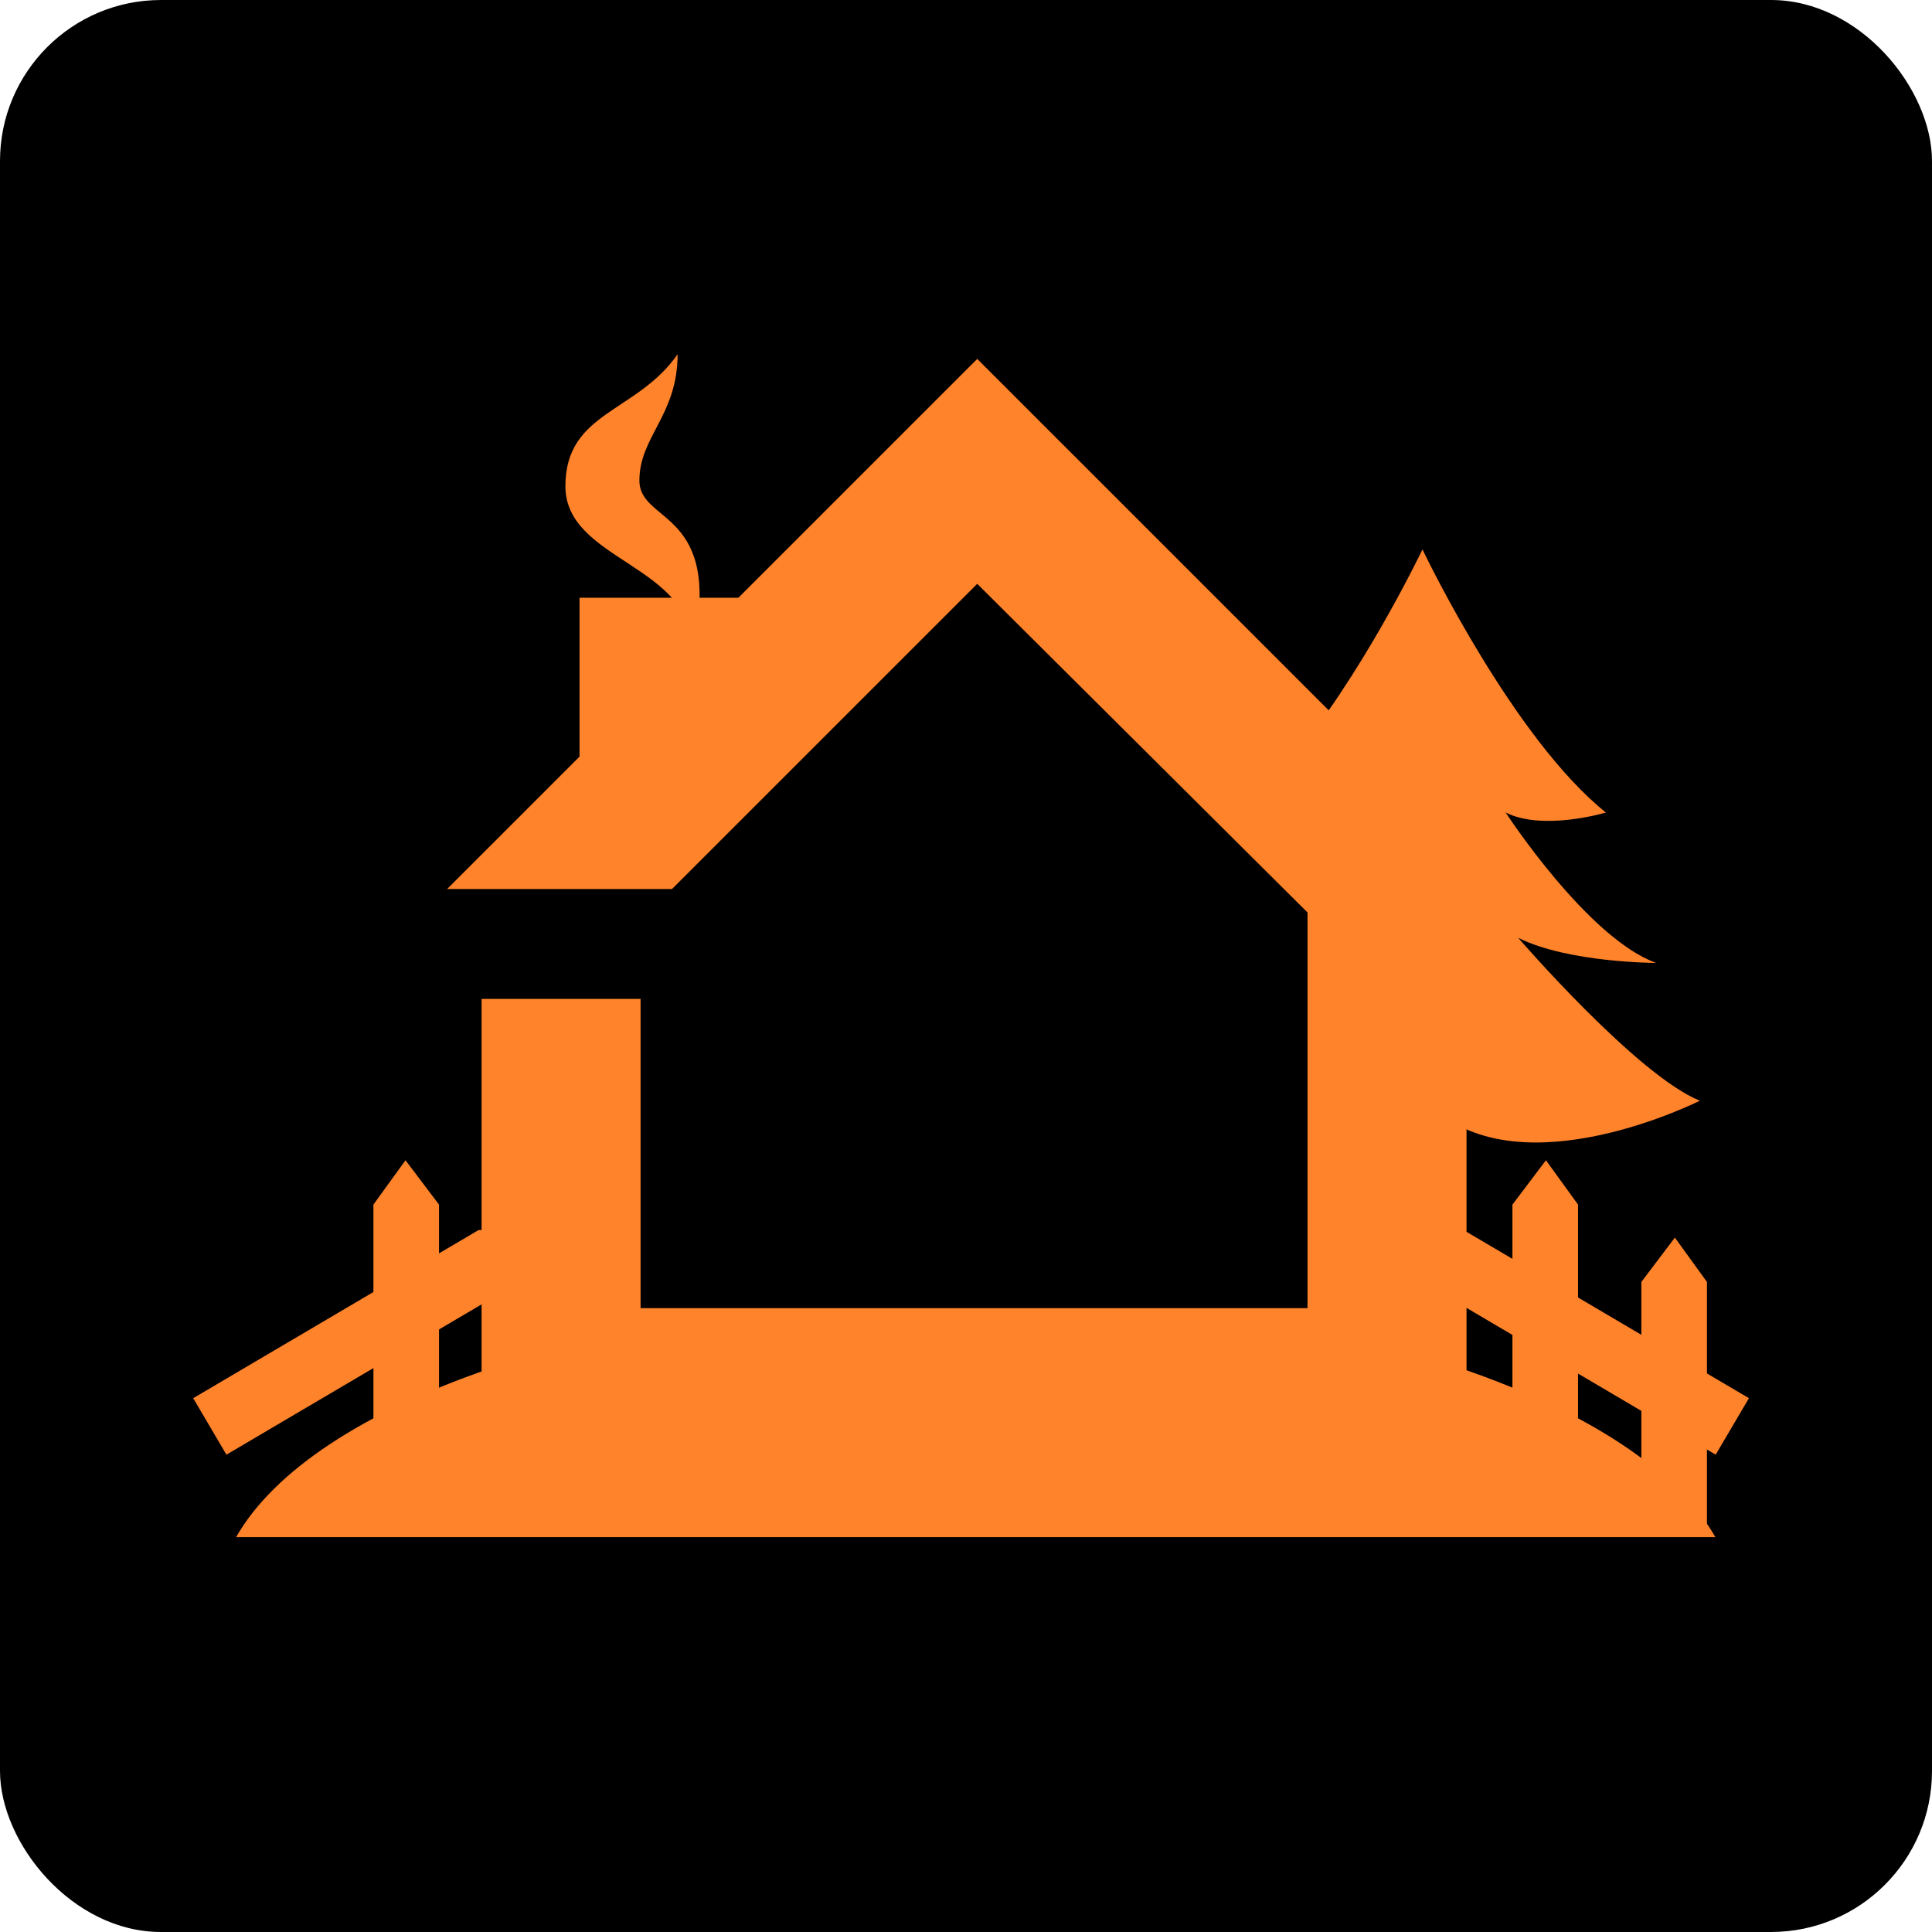 <svg xmlns="http://www.w3.org/2000/svg" width="60" height="60" viewBox="0 0 60 60" fill="none"><rect width="60" height="60" rx="5" fill="black"></rect><path d="M45.408 42.508H15.197C11.336 43.833 8.517 45.656 7.332 47.737H53.272C52.087 45.656 49.27 43.833 45.408 42.508Z" fill="#FF832B"></path><path d="M20.869 27.61L30.349 18.131L41.371 29.099L46.814 27.61L30.349 11.146L13.885 27.61H20.869Z" fill="#FF832B"></path><path d="M40.606 26.23V40.626H19.894V31.022H14.956V45.564H45.544V26.23H40.606Z" fill="#FF832B"></path><path d="M22.983 18.564H17.998V23.914H22.983V18.564Z" fill="#FF832B"></path><path d="M21.044 11C19.784 12.821 17.559 12.776 17.559 15.1C17.559 17.422 21.516 17.528 21.516 20.192C22.474 15.806 19.857 16.288 19.857 14.922C19.858 13.555 21.044 12.895 21.044 11Z" fill="#FF832B"></path><path d="M7.032 45.176L6 43.422L14.86 38.202L16.963 38.117L15.894 39.956L7.032 45.176Z" fill="#FF832B"></path><path d="M53.282 45.176L54.315 43.422L45.454 38.202L43.351 38.117L44.421 39.956L53.282 45.176Z" fill="#FF832B"></path><path d="M13.634 45.05H11.597V37.41L12.593 36.033L13.634 37.41V45.05Z" fill="#FF832B"></path><path d="M50.974 47.453H53.011V39.812L52.015 38.435L50.974 39.812V47.453Z" fill="#FF832B"></path><path d="M46.97 45.05H49.007V37.41L48.011 36.033L46.97 37.41V45.05Z" fill="#FF832B"></path><path d="M47.149 29.125C48.706 29.902 51.43 29.904 51.43 29.904C49.29 29.125 46.76 25.234 46.76 25.234C47.928 25.818 49.873 25.234 49.873 25.234C47.025 22.956 44.307 17.337 44.179 17.069V17.056C44.179 17.056 44.177 17.061 44.176 17.062L44.173 17.056V17.069C44.068 17.287 42.249 21.049 40.04 23.67C40.502 24.173 40.828 24.77 41.063 25.414C41.249 25.372 41.428 25.315 41.591 25.234C41.591 25.234 41.444 25.46 41.195 25.809C41.605 27.172 41.658 28.704 41.696 30.04C41.734 31.354 41.842 32.671 41.949 33.989L44.469 34.375C47.275 36.971 52.791 34.183 52.791 34.183C50.845 33.405 47.149 29.125 47.149 29.125Z" fill="#FF832B"></path></svg>